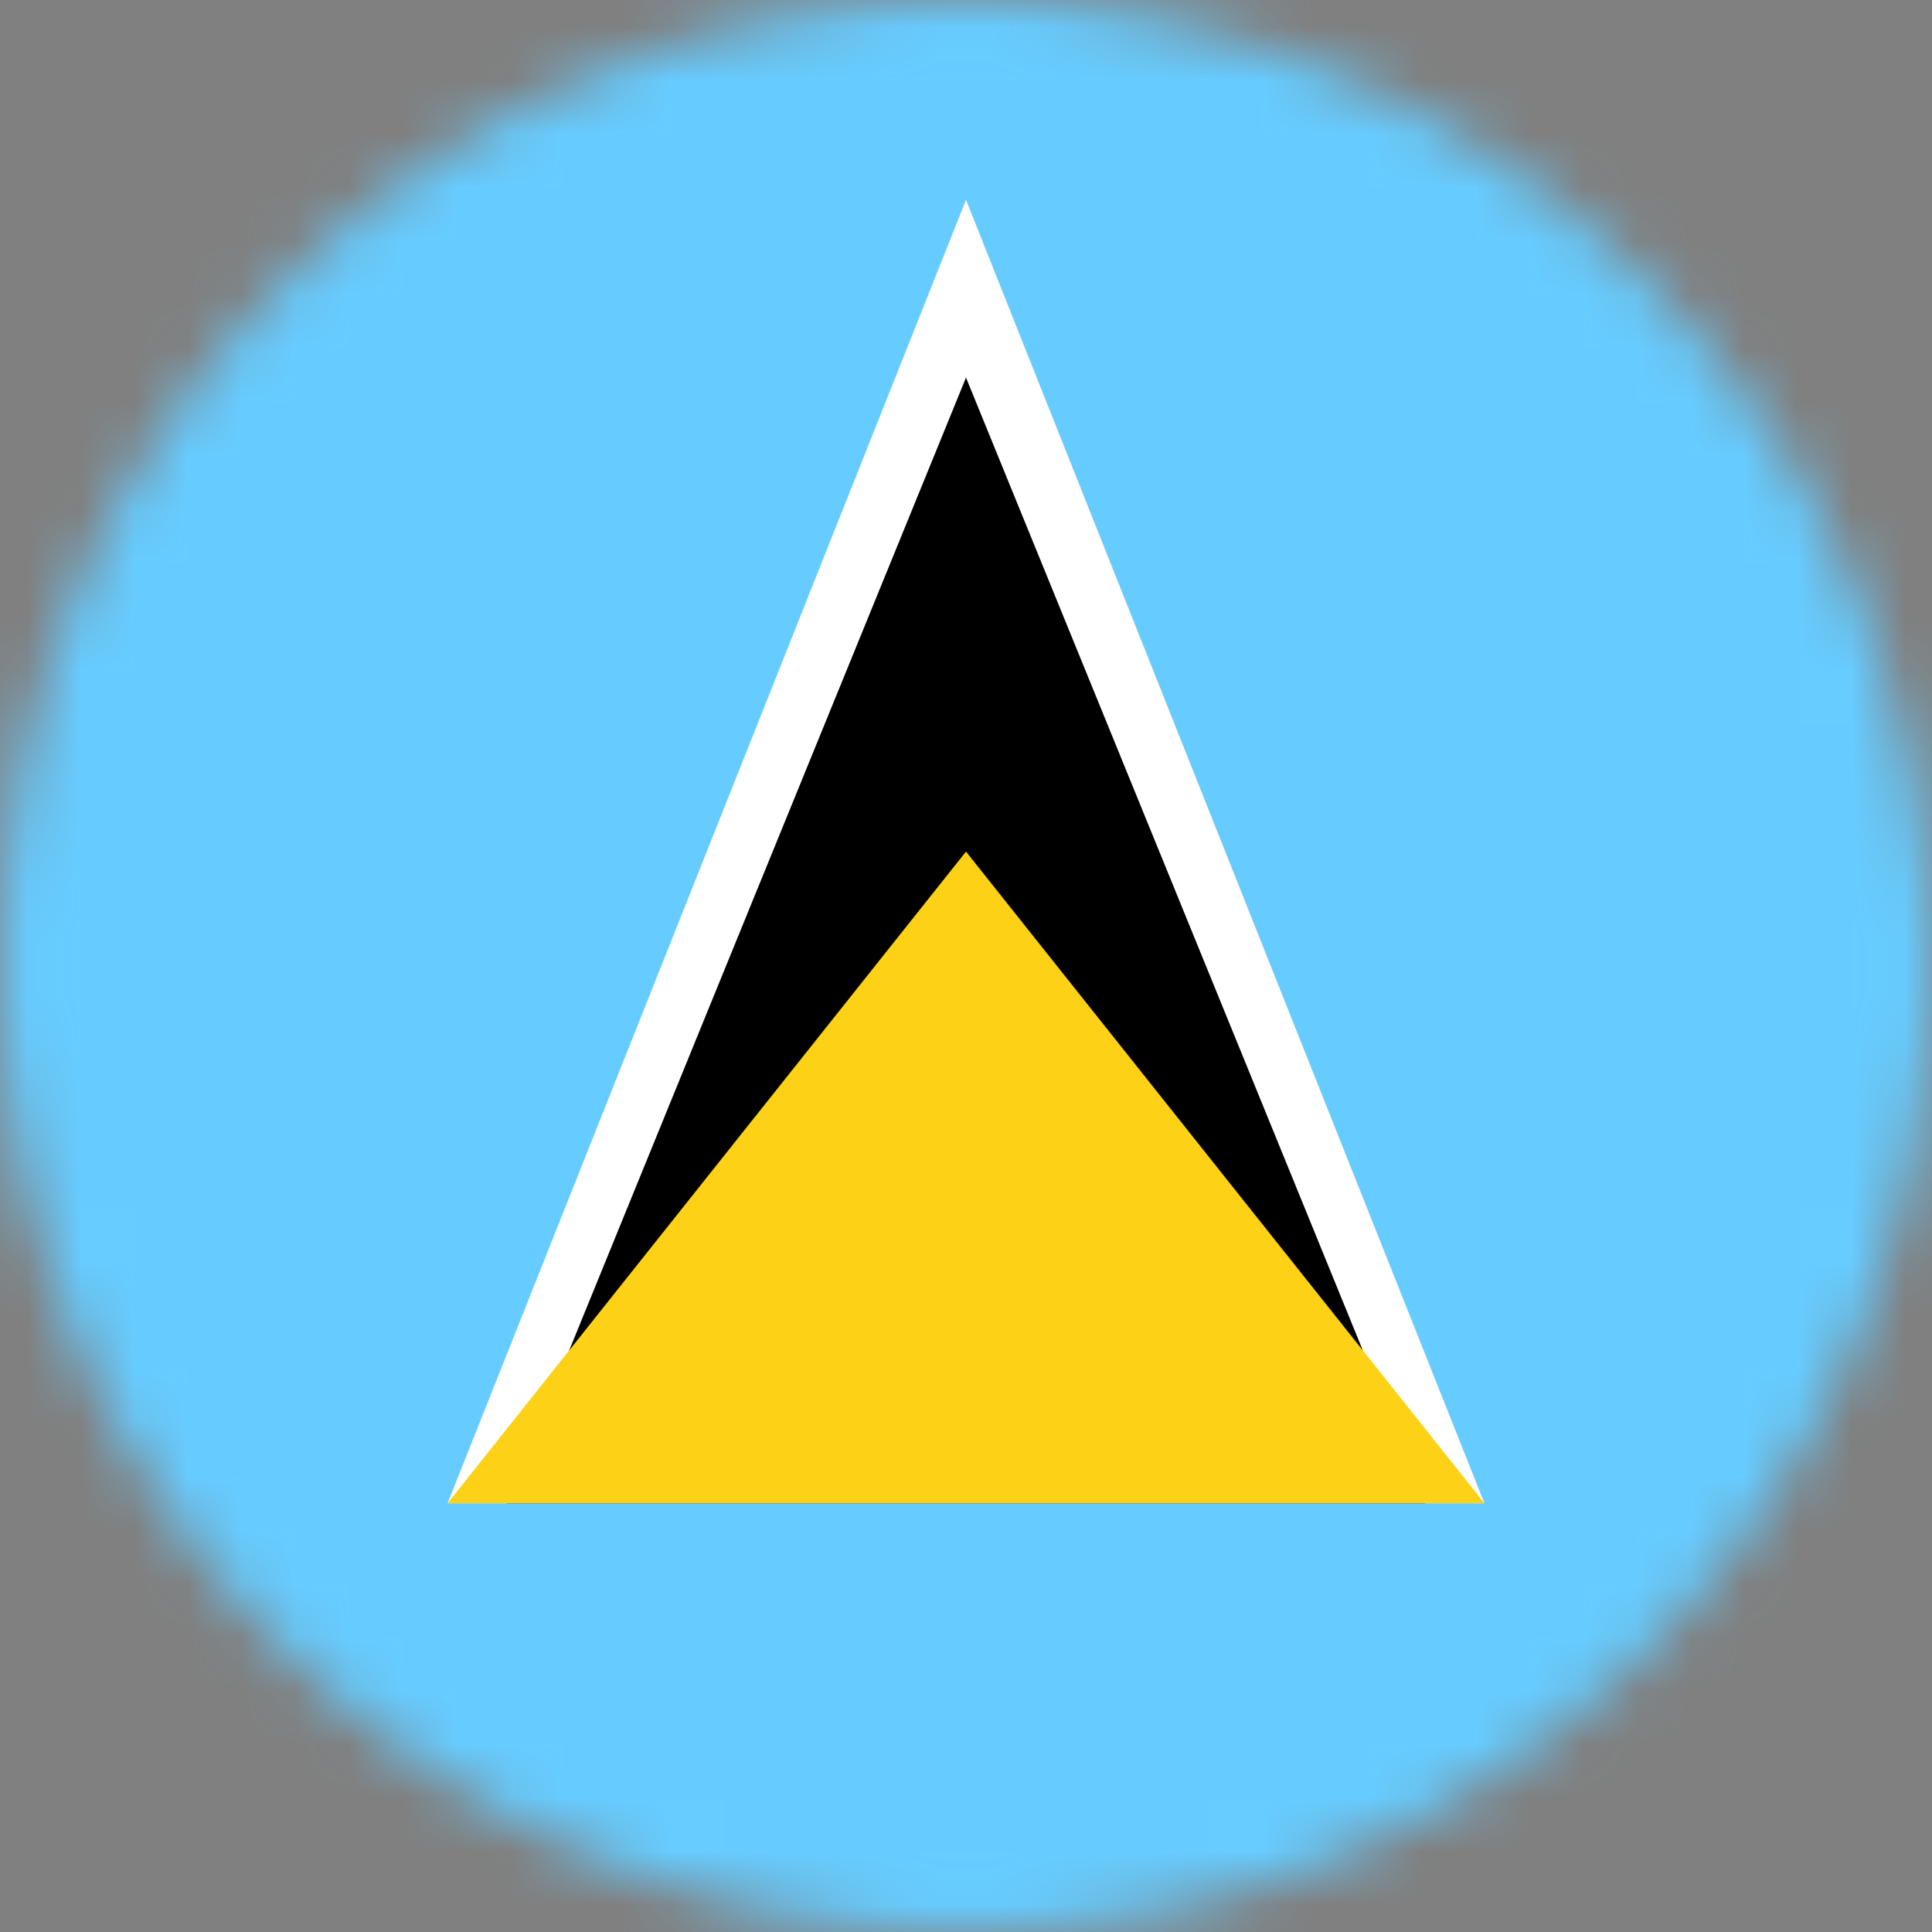 <svg width="36" height="36" viewBox="0 0 36 36" fill="none" xmlns="http://www.w3.org/2000/svg">
<rect x="0" y="0" width="36" height="36" fill="#808080" stroke="none"/>
<mask id="mask0_5365_1991" style="mask-type:alpha" maskUnits="userSpaceOnUse" x="0" y="0" width="36" height="36">
<circle cx="18" cy="18" r="18" fill="#D80027"/>
</mask>
<g mask="url(#mask0_5365_1991)">
<rect x="-8" width="52" height="36" fill="#66CCFF"/>
<path fill-rule="evenodd" clip-rule="evenodd" d="M18 3.724L27.66 28.011H8.34L18 3.724Z" fill="white"/>
<path fill-rule="evenodd" clip-rule="evenodd" d="M18 7.036L26.556 28.012H9.444L18 7.036Z" fill="black"/>
<path fill-rule="evenodd" clip-rule="evenodd" d="M18 15.868L27.66 28.011H8.34L18 15.868Z" fill="#FCD116"/>
</g>
</svg>
